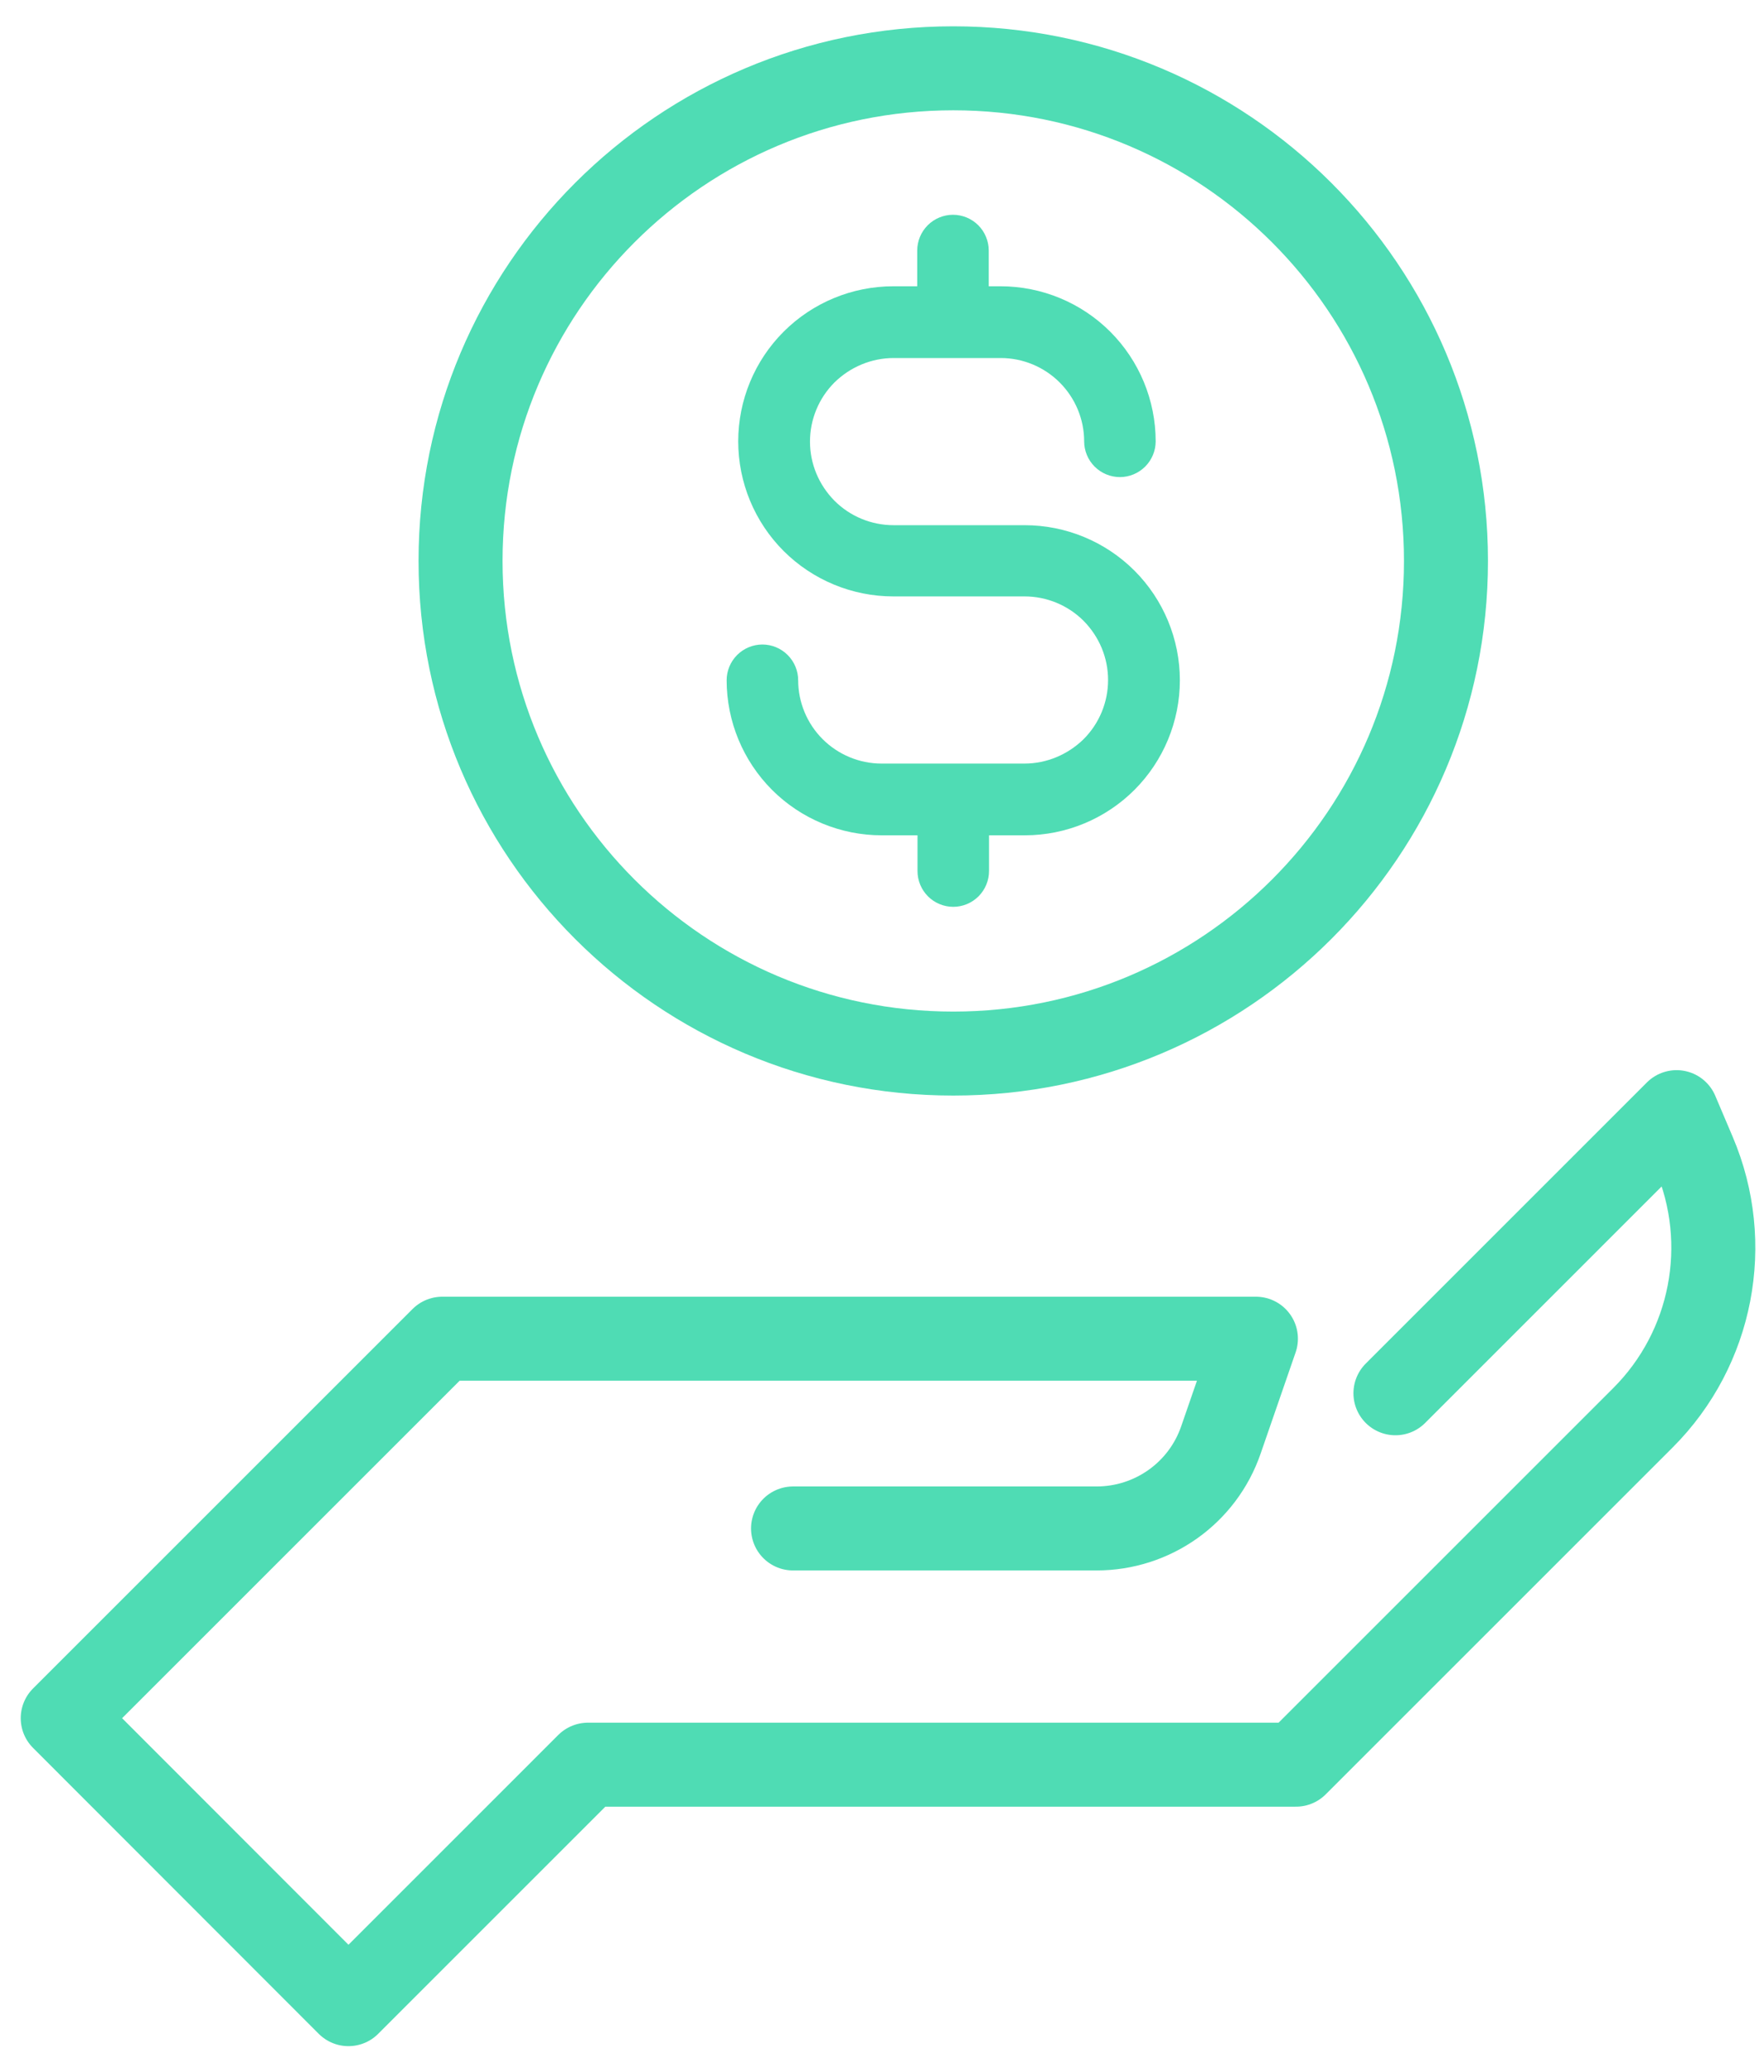 <svg width="63" height="74" viewBox="0 0 63 74" fill="none" xmlns="http://www.w3.org/2000/svg">
<path d="M28.323 54.597H39.162C41.168 54.597 42.954 53.33 43.606 51.429L44.854 47.819H15.795L2.24 61.374L12.445 71.589L20.998 63.035H46.285L58.678 50.642C61.155 48.165 61.875 44.421 60.502 41.195L59.878 39.726L49.837 49.768" stroke="#4FDCB4" stroke-width="3" stroke-linecap="round" stroke-linejoin="round"/>
<path d="M42.138 24.299C42.138 25.768 41.552 27.179 40.515 28.216C39.478 29.253 38.067 29.838 36.598 29.838H35.322V31.115C35.322 31.451 35.187 31.778 34.947 32.018C34.707 32.258 34.381 32.392 34.045 32.392C33.709 32.392 33.382 32.258 33.142 32.018C32.902 31.778 32.768 31.451 32.768 31.115V29.838H31.491C30.022 29.838 28.611 29.253 27.574 28.216C26.538 27.179 25.952 25.768 25.952 24.299C25.952 23.963 26.086 23.637 26.326 23.397C26.566 23.157 26.893 23.022 27.229 23.022C27.565 23.022 27.891 23.157 28.131 23.397C28.371 23.637 28.506 23.963 28.506 24.299C28.506 25.086 28.822 25.845 29.379 26.402C29.936 26.958 30.694 27.275 31.482 27.275H36.589C37.376 27.275 38.134 26.958 38.701 26.402C39.258 25.845 39.574 25.086 39.574 24.29C39.574 23.493 39.258 22.744 38.701 22.178C38.144 21.621 37.386 21.304 36.589 21.304H31.904C30.435 21.304 29.024 20.718 27.987 19.682C26.95 18.645 26.365 17.234 26.365 15.765C26.365 14.296 26.95 12.885 27.987 11.848C29.024 10.811 30.435 10.226 31.904 10.226H32.758V8.949C32.758 8.613 32.893 8.286 33.133 8.046C33.373 7.806 33.699 7.672 34.035 7.672C34.371 7.672 34.698 7.806 34.938 8.046C35.178 8.286 35.312 8.613 35.312 8.949V10.226H35.734C37.203 10.226 38.614 10.811 39.651 11.848C40.688 12.885 41.274 14.296 41.274 15.765C41.274 16.101 41.139 16.427 40.899 16.667C40.659 16.907 40.333 17.042 39.997 17.042C39.661 17.042 39.334 16.907 39.094 16.667C38.854 16.427 38.72 16.101 38.72 15.765C38.72 14.978 38.403 14.219 37.846 13.662C37.29 13.106 36.531 12.789 35.744 12.789H31.914C31.126 12.789 30.368 13.106 29.802 13.662C29.245 14.219 28.928 14.978 28.928 15.774C28.928 16.571 29.245 17.32 29.802 17.886C30.358 18.443 31.117 18.76 31.914 18.76H36.598C38.067 18.76 39.478 19.346 40.515 20.382C41.552 21.419 42.138 22.83 42.138 24.299Z" fill="#4FDCB4"/>
<path d="M34.045 37.634C43.763 37.634 51.642 29.755 51.642 20.037C51.642 10.318 43.763 2.44 34.045 2.44C24.326 2.44 16.448 10.318 16.448 20.037C16.448 29.755 24.326 37.634 34.045 37.634Z" stroke="#4FDCB4" stroke-width="3" stroke-linecap="round" stroke-linejoin="round"/>
</svg>
